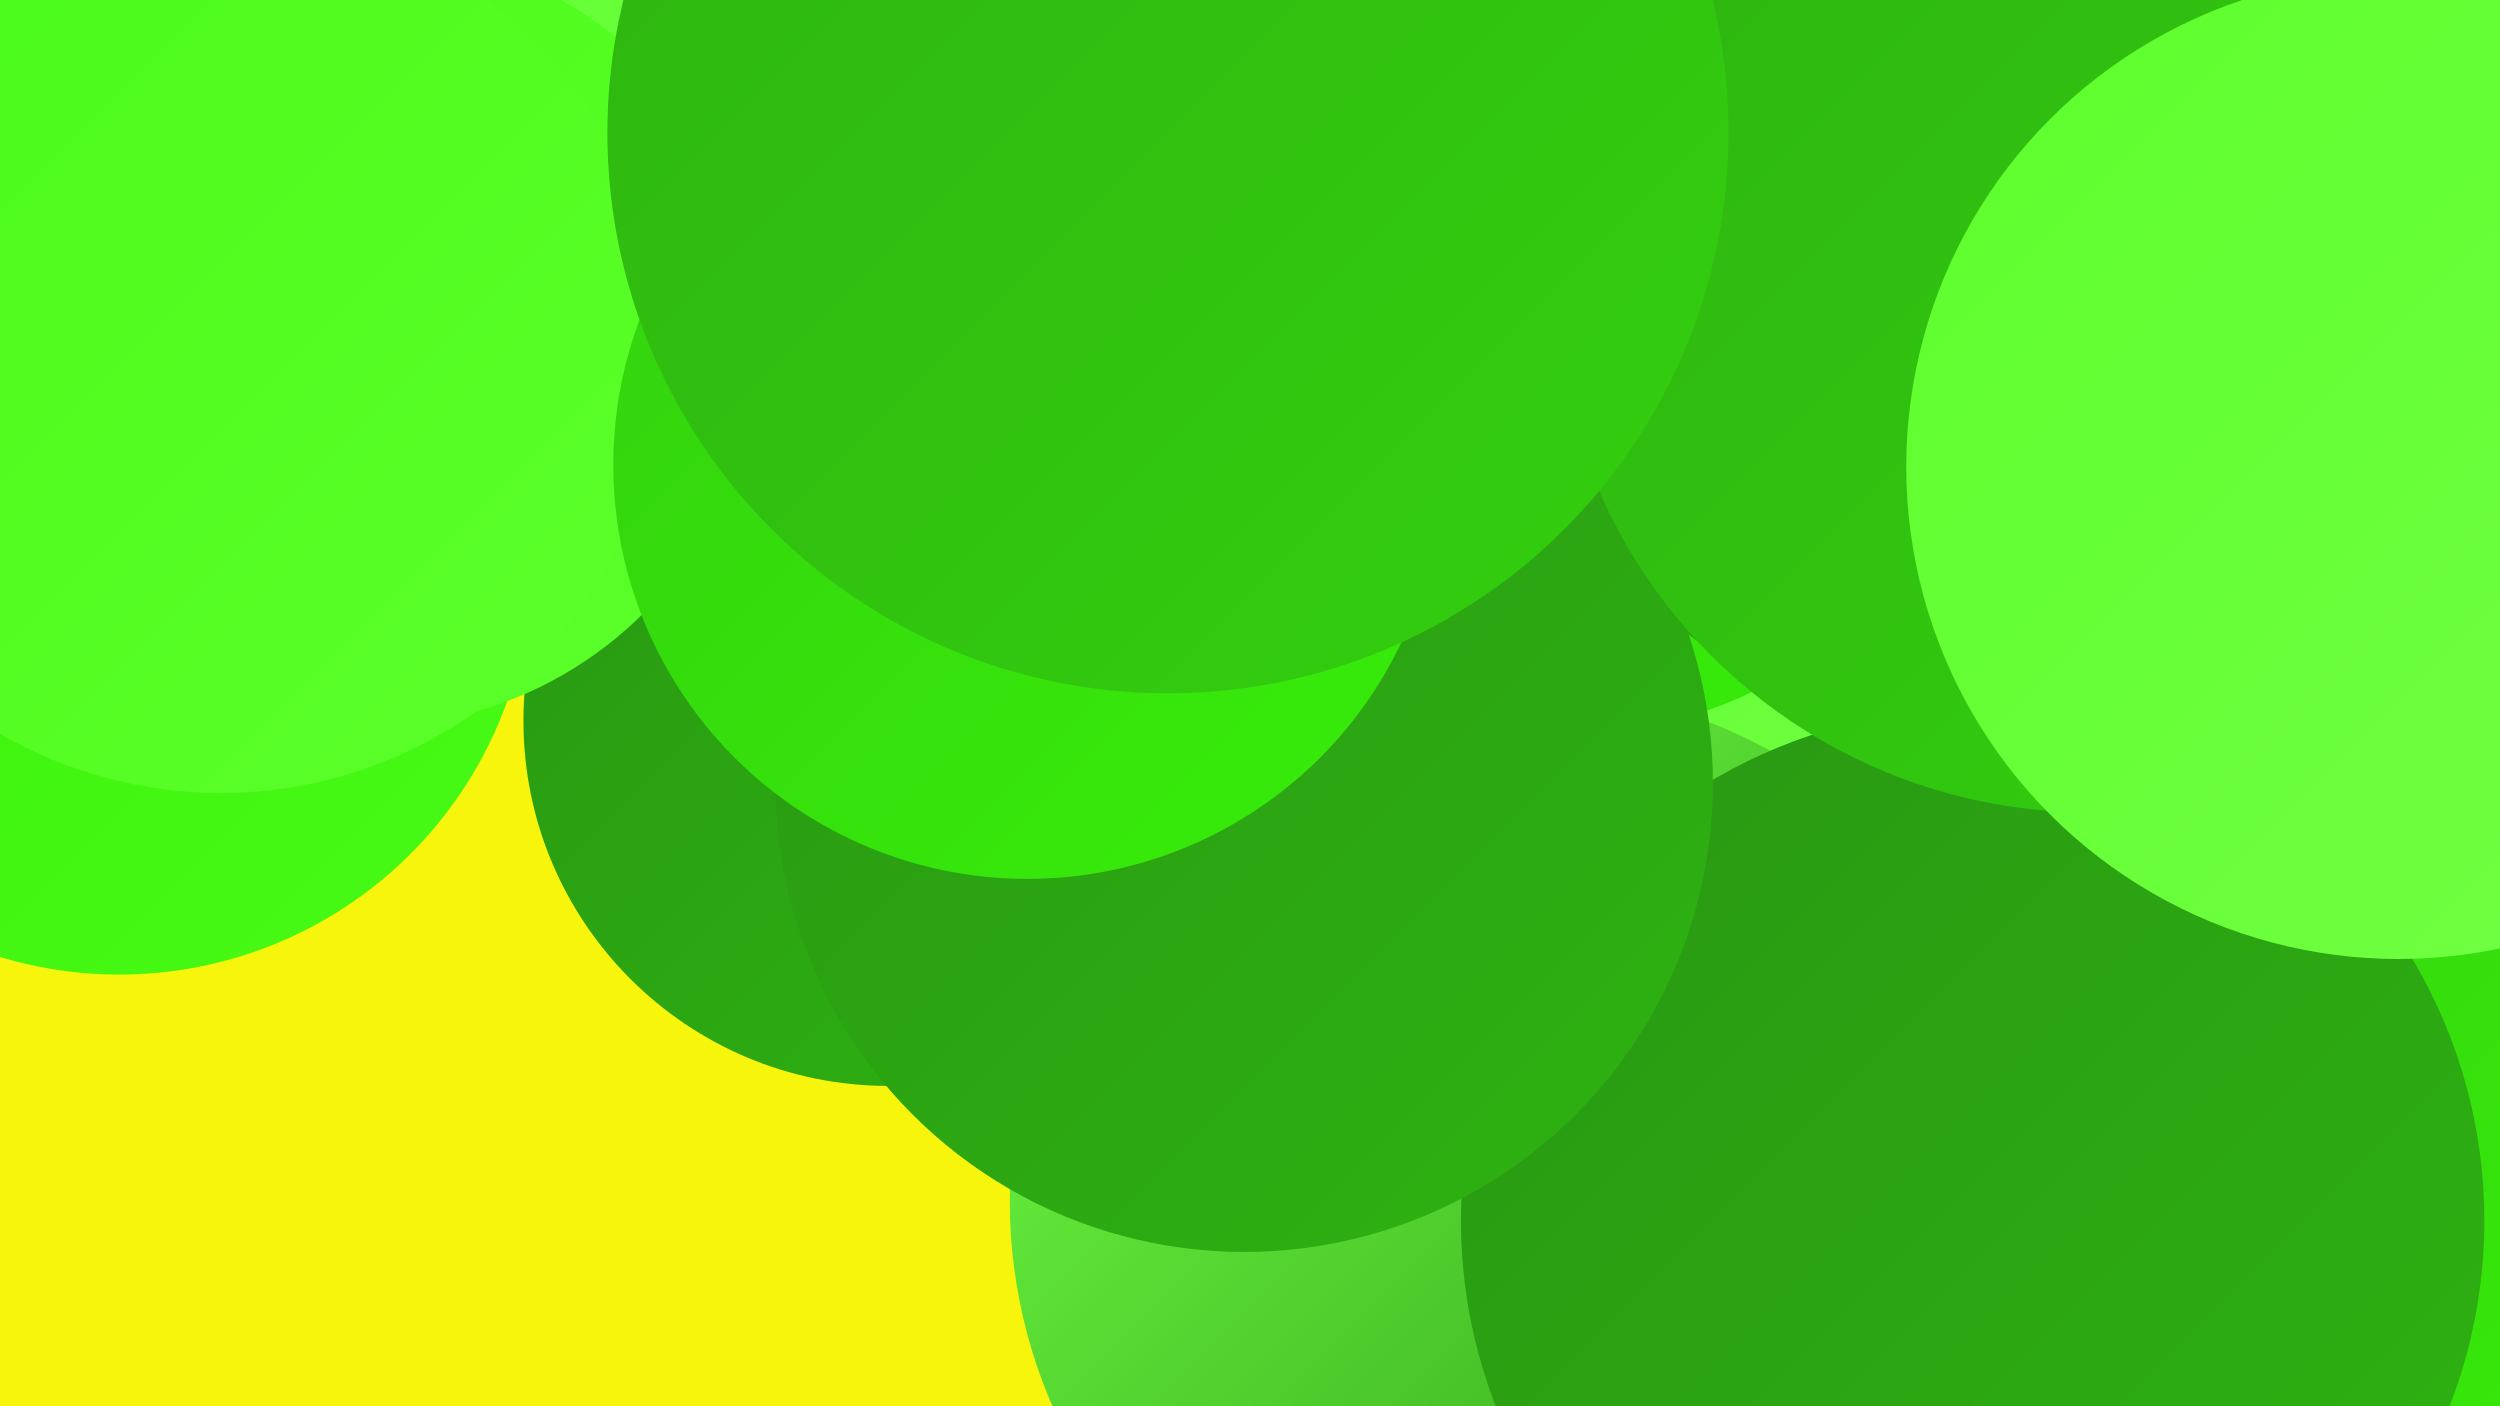 <?xml version="1.0" encoding="UTF-8"?><svg width="1280" height="720" xmlns="http://www.w3.org/2000/svg"><defs><linearGradient id="grad0" x1="0%" y1="0%" x2="100%" y2="100%"><stop offset="0%" style="stop-color:#299713;stop-opacity:1" /><stop offset="100%" style="stop-color:#2eb311;stop-opacity:1" /></linearGradient><linearGradient id="grad1" x1="0%" y1="0%" x2="100%" y2="100%"><stop offset="0%" style="stop-color:#2eb311;stop-opacity:1" /><stop offset="100%" style="stop-color:#33d00e;stop-opacity:1" /></linearGradient><linearGradient id="grad2" x1="0%" y1="0%" x2="100%" y2="100%"><stop offset="0%" style="stop-color:#33d00e;stop-opacity:1" /><stop offset="100%" style="stop-color:#38ee0a;stop-opacity:1" /></linearGradient><linearGradient id="grad3" x1="0%" y1="0%" x2="100%" y2="100%"><stop offset="0%" style="stop-color:#38ee0a;stop-opacity:1" /><stop offset="100%" style="stop-color:#48fb16;stop-opacity:1" /></linearGradient><linearGradient id="grad4" x1="0%" y1="0%" x2="100%" y2="100%"><stop offset="0%" style="stop-color:#48fb16;stop-opacity:1" /><stop offset="100%" style="stop-color:#5dff2c;stop-opacity:1" /></linearGradient><linearGradient id="grad5" x1="0%" y1="0%" x2="100%" y2="100%"><stop offset="0%" style="stop-color:#5dff2c;stop-opacity:1" /><stop offset="100%" style="stop-color:#73ff45;stop-opacity:1" /></linearGradient><linearGradient id="grad6" x1="0%" y1="0%" x2="100%" y2="100%"><stop offset="0%" style="stop-color:#73ff45;stop-opacity:1" /><stop offset="100%" style="stop-color:#299713;stop-opacity:1" /></linearGradient></defs><rect width="1280" height="720" fill="#f8f50d" /><circle cx="455" cy="369" r="187" fill="url(#grad0)" /><circle cx="878" cy="280" r="211" fill="url(#grad5)" /><circle cx="558" cy="29" r="222" fill="url(#grad5)" /><circle cx="61" cy="288" r="211" fill="url(#grad3)" /><circle cx="802" cy="157" r="219" fill="url(#grad2)" /><circle cx="865" cy="706" r="279" fill="url(#grad3)" /><circle cx="678" cy="70" r="198" fill="url(#grad0)" /><circle cx="780" cy="615" r="263" fill="url(#grad6)" /><circle cx="441" cy="46" r="249" fill="url(#grad3)" /><circle cx="1162" cy="595" r="270" fill="url(#grad2)" /><circle cx="287" cy="67" r="208" fill="url(#grad5)" /><circle cx="1026" cy="116" r="264" fill="url(#grad0)" /><circle cx="1010" cy="625" r="262" fill="url(#grad0)" /><circle cx="637" cy="401" r="240" fill="url(#grad0)" /><circle cx="189" cy="173" r="199" fill="url(#grad4)" /><circle cx="113" cy="180" r="226" fill="url(#grad4)" /><circle cx="526" cy="238" r="212" fill="url(#grad2)" /><circle cx="1070" cy="142" r="274" fill="url(#grad1)" /><circle cx="1228" cy="239" r="252" fill="url(#grad5)" /><circle cx="598" cy="68" r="287" fill="url(#grad1)" /></svg>